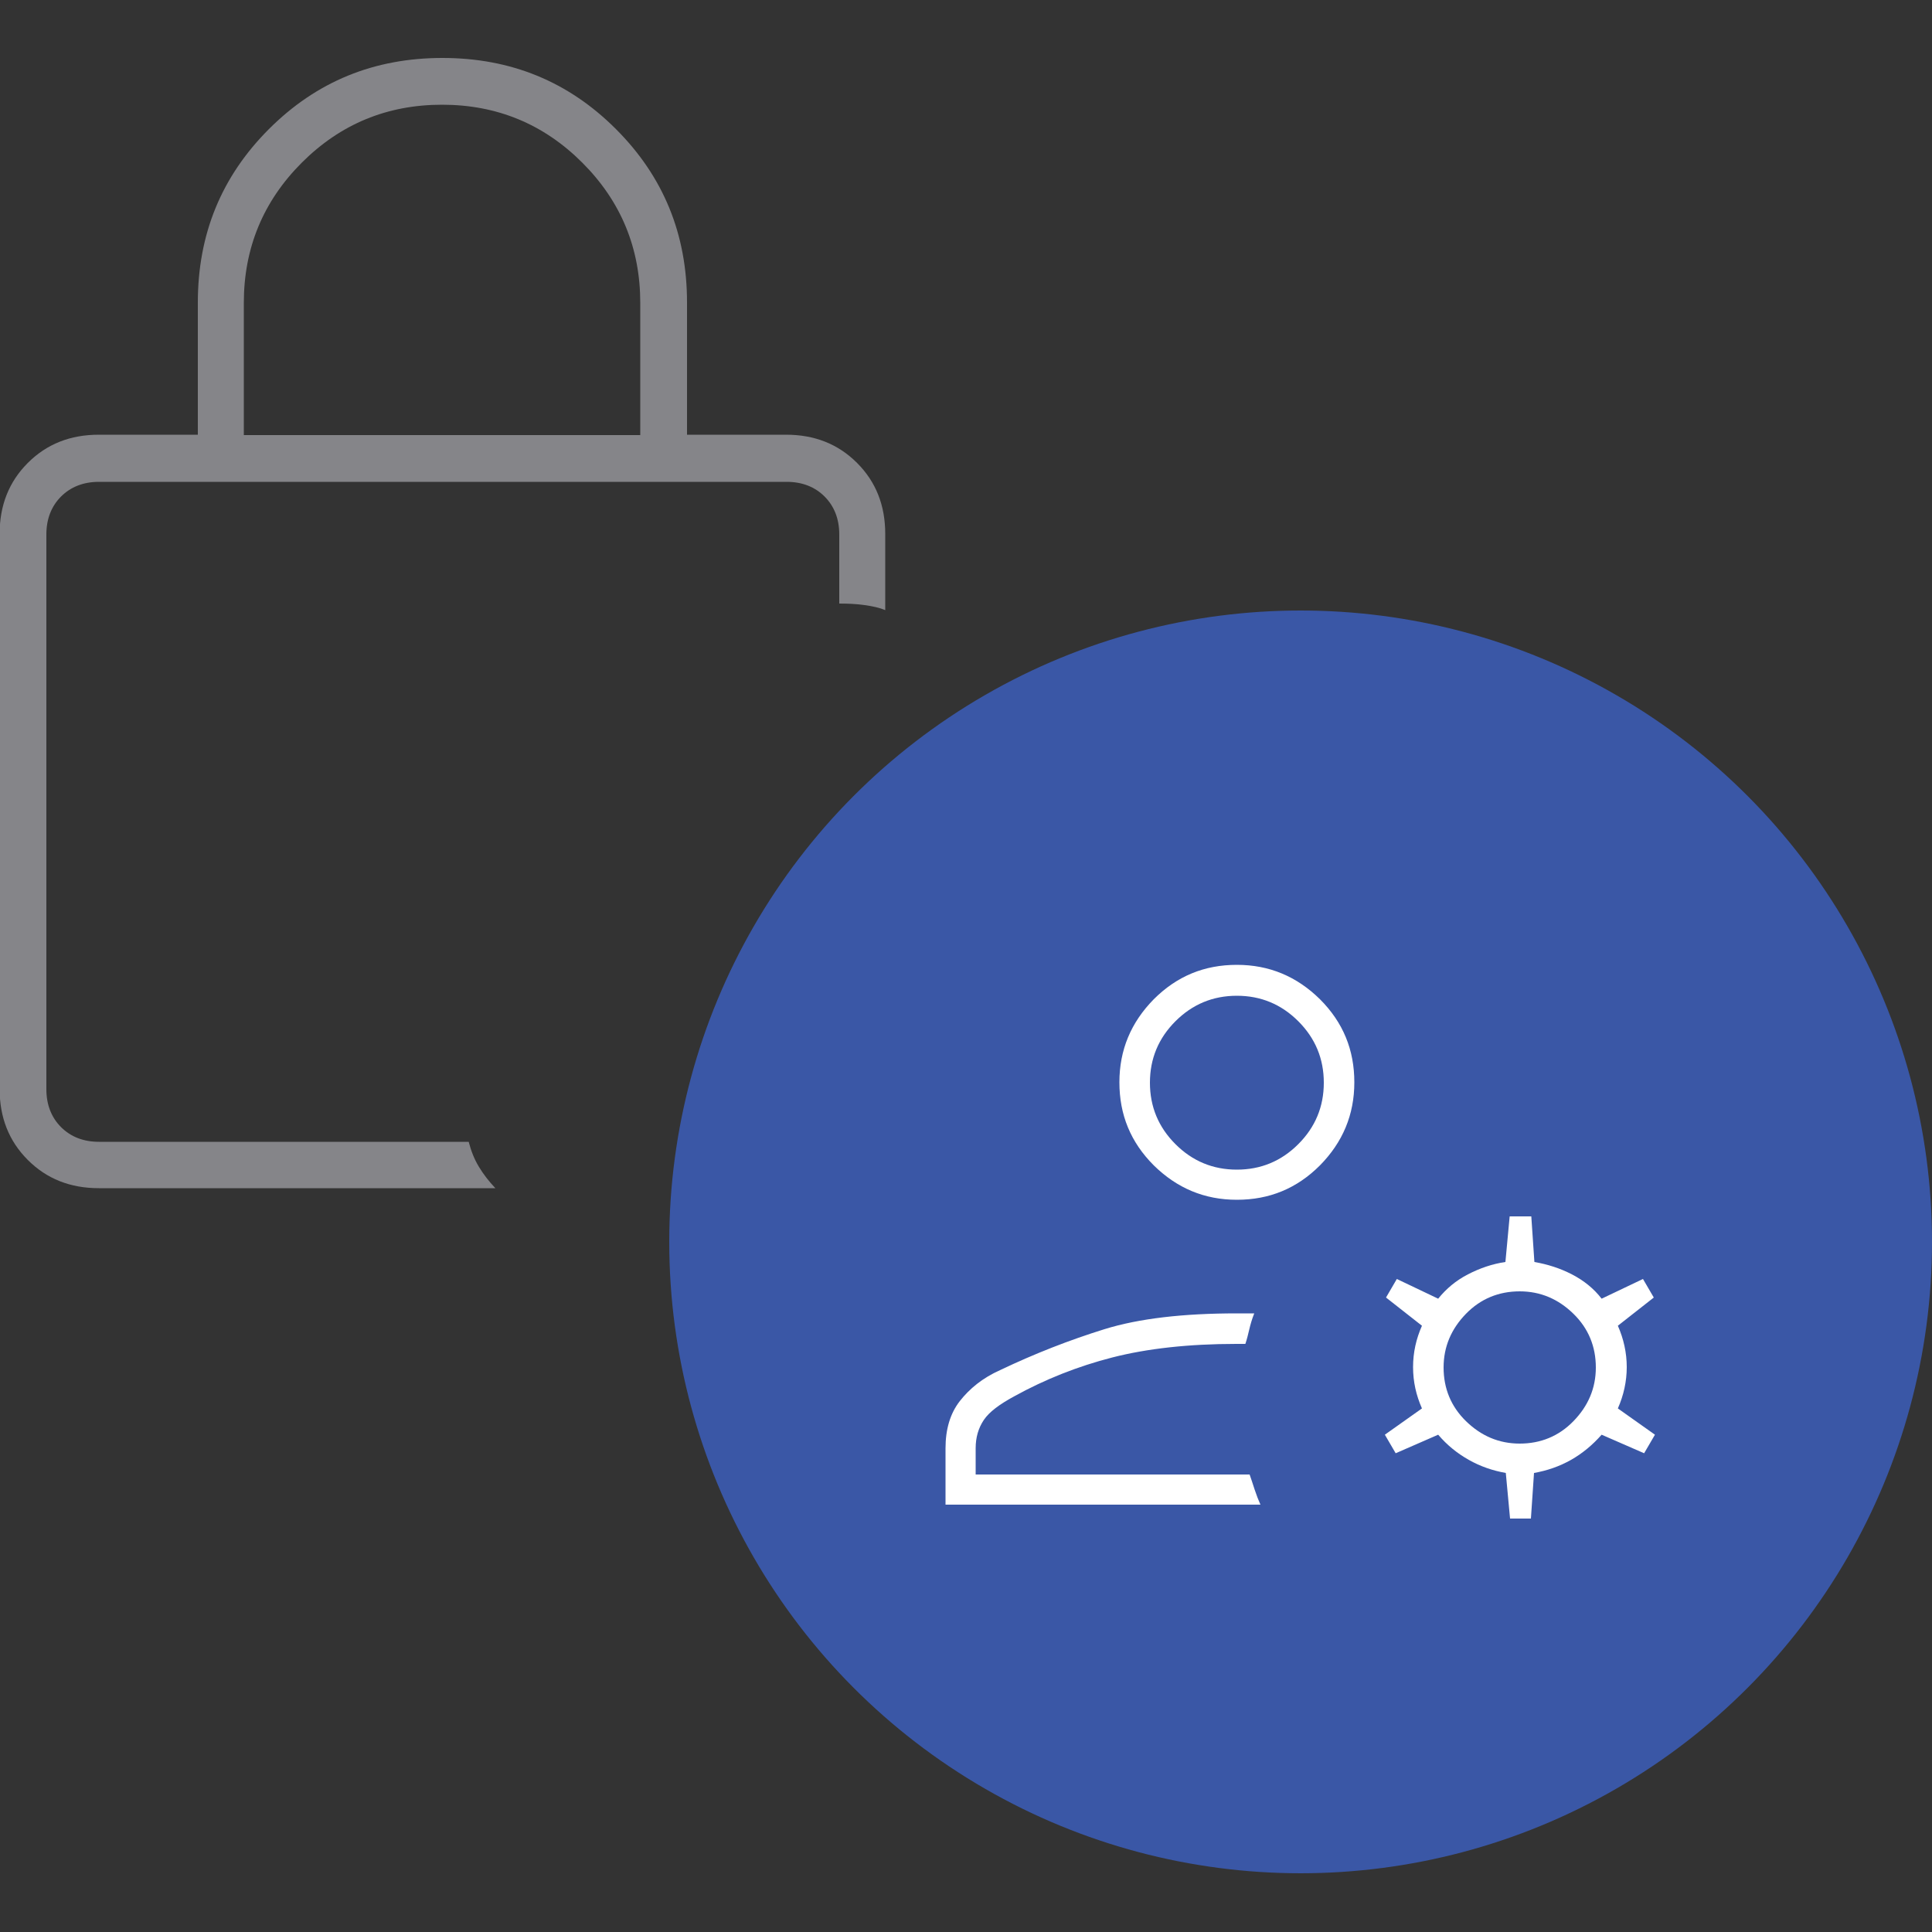 <?xml version="1.0" encoding="UTF-8"?> <svg xmlns="http://www.w3.org/2000/svg" id="Layer_1" version="1.1" viewBox="0 0 50 50"><rect x="0" y="0" width="50" height="50" fill="#333333" stroke="none"/><defs><style> .st0 { fill: #858589; } .st1 { fill: #fff; } .st2 { fill: #3a57a6; } </style></defs><path class="st0" d="M6.32,11.26h10.25v-3.42c0-1.42-.5-2.63-1.5-3.63s-2.21-1.5-3.63-1.5-2.63.5-3.63,1.5-1.5,2.21-1.5,3.63v3.42ZM12.82,30.75H2.56c-.74,0-1.35-.24-1.84-.73s-.73-1.1-.73-1.84v-14.36c0-.74.24-1.35.73-1.84s1.1-.73,1.84-.73h2.56v-3.42c0-1.77.61-3.26,1.84-4.49s2.72-1.84,4.49-1.84,3.26.61,4.49,1.84,1.84,2.72,1.84,4.49v3.42h2.56c.74,0,1.35.24,1.84.73s.73,1.1.73,1.84v1.97c-.14-.06-.32-.1-.53-.13s-.43-.04-.66-.04v-1.79c0-.4-.13-.73-.38-.98s-.58-.38-.98-.38H2.56c-.4,0-.73.13-.98.38s-.38.58-.38.98v14.36c0,.4.13.73.38.98s.58.38.98.38h9.57c.06.23.14.44.26.64s.26.38.43.56Z"></path><g><circle class="st2" cx="33.66" cy="32.14" r="16.34"></circle><path class="st1" d="M32.01,31.05c-.84,0-1.55-.3-2.15-.89-.6-.6-.89-1.31-.89-2.15s.3-1.55.89-2.15c.6-.6,1.31-.89,2.15-.89s1.55.3,2.15.89c.6.6.89,1.31.89,2.15s-.3,1.55-.89,2.15c-.6.6-1.31.89-2.15.89ZM24.47,38.94v-1.46c0-.49.12-.9.37-1.22s.59-.6,1.04-.8c.9-.43,1.8-.78,2.7-1.06s2.05-.41,3.43-.41h.45c-.06.15-.1.29-.13.42s-.06.25-.1.37h-.23c-1.24,0-2.31.12-3.21.35s-1.75.57-2.53,1c-.39.21-.66.41-.8.62s-.21.45-.21.73v.68h7.09c.04.11.08.24.13.39s.1.28.15.39h-8.16ZM39.08,39.3l-.11-1.18c-.34-.06-.66-.17-.96-.34s-.56-.38-.79-.65l-1.1.48-.28-.48.96-.68c-.15-.34-.23-.69-.23-1.07s.08-.73.23-1.07l-.93-.73.28-.48,1.07.51c.21-.26.46-.47.77-.63s.63-.27.97-.32l.11-1.18h.56l.08,1.18c.34.06.66.16.97.32s.57.37.77.63l1.07-.51.28.48-.93.73c.15.34.23.7.23,1.07s-.08.73-.23,1.07l.96.68-.28.48-1.1-.48c-.23.26-.49.48-.79.65s-.62.28-.96.34l-.08,1.18h-.56ZM39.33,37.36c.54,0,1.01-.19,1.39-.58.38-.39.58-.85.58-1.39s-.19-1.01-.58-1.39-.85-.58-1.39-.58-1.01.19-1.39.58c-.38.39-.58.85-.58,1.39s.19,1.01.58,1.39.85.58,1.39.58ZM32.01,30.27c.62,0,1.15-.22,1.59-.66s.66-.97.66-1.59-.22-1.15-.66-1.59-.97-.66-1.59-.66-1.15.22-1.59.66-.66.97-.66,1.59.22,1.15.66,1.59.97.66,1.59.66Z"></path></g></svg> 